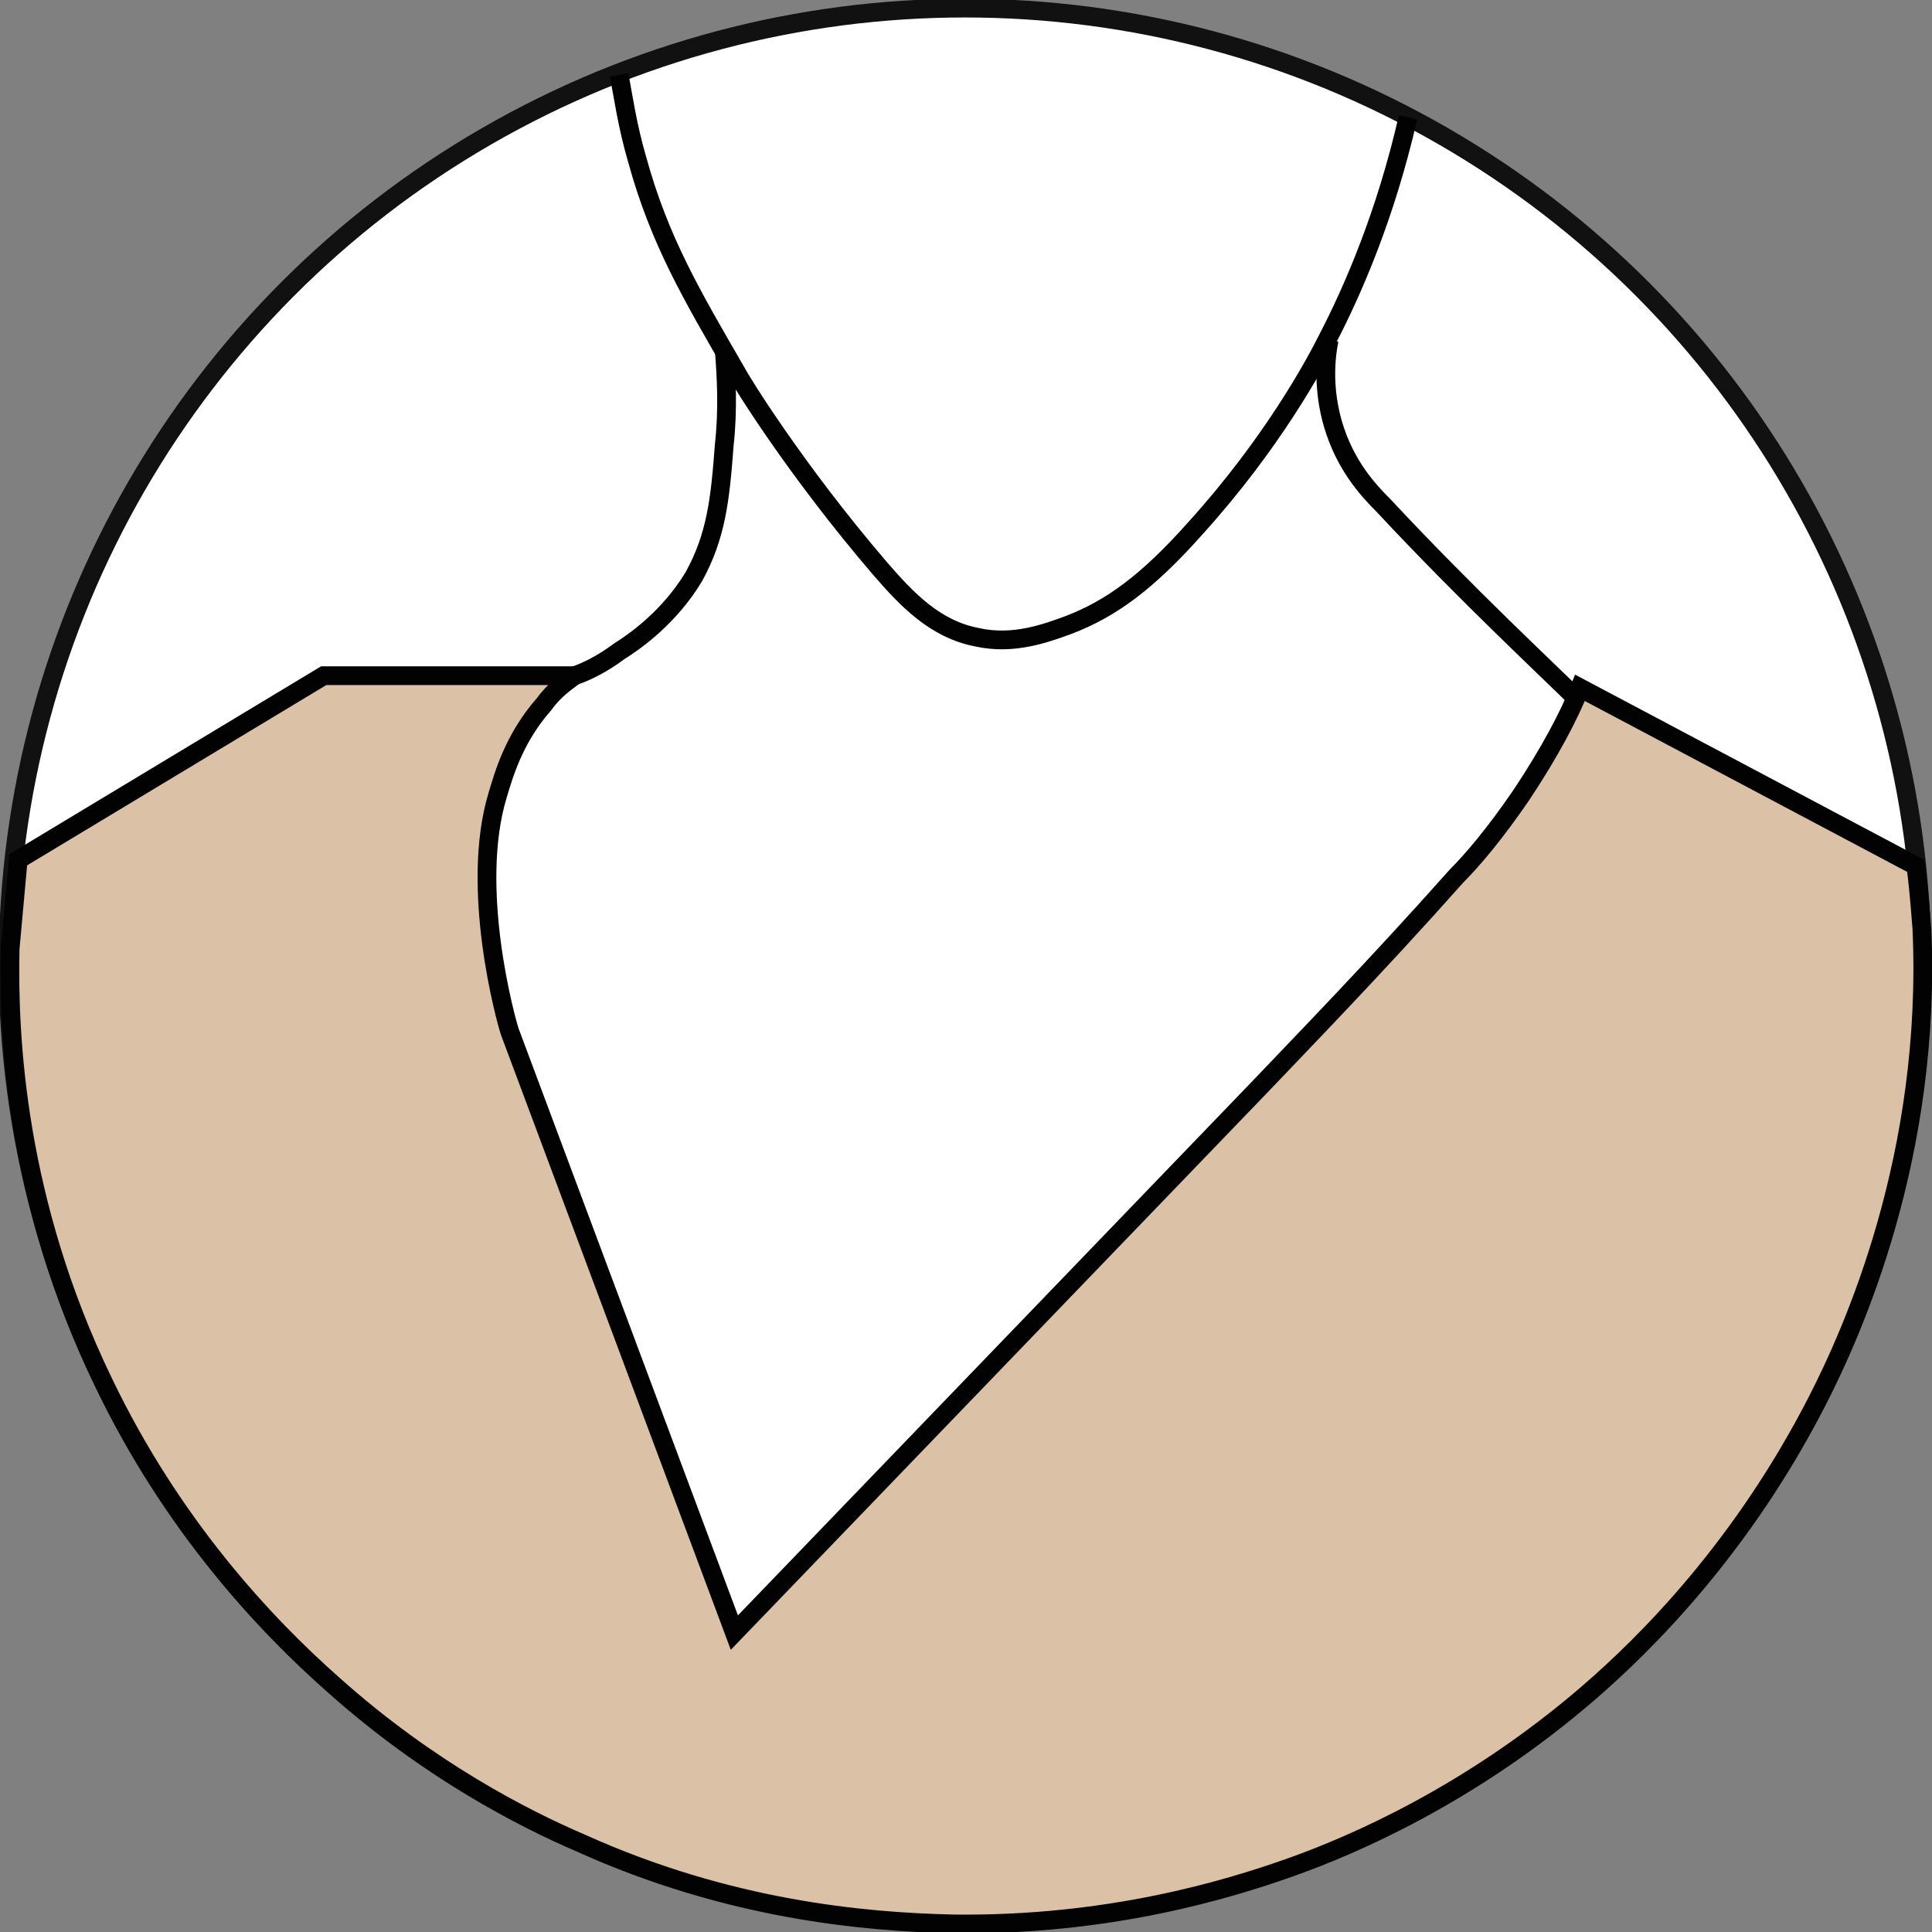 <?xml version="1.0" encoding="utf-8"?>
<!-- Generator: Adobe Illustrator 22.1.0, SVG Export Plug-In . SVG Version: 6.00 Build 0)  -->
<svg version="1.1" id="Layer_1" xmlns="http://www.w3.org/2000/svg" xmlns:xlink="http://www.w3.org/1999/xlink" x="0px" y="0px"
	 viewBox="0 0 95.5 95.5" style="enable-background:new 0 0 95.5 95.5;" xml:space="preserve">
<rect x="0" y="0" width="95.5" height="95.5" fill="#808080" stroke="none"/>
<style type="text/css">
	.st0{fill:#FFFFFF;stroke:#121111;stroke-width:0.927;stroke-miterlimit:10;}
	.st1{fill:#DBC2A6;stroke:#020202;stroke-width:0.927;stroke-miterlimit:10;}
	.st2{fill:none;stroke:#020202;stroke-width:0.927;stroke-miterlimit:10;}
</style>
<g>
	<circle class="st0" cx="47.7" cy="47.7" r="47.3"/>
	<path class="st1" d="M0.9,42.5l15.1-9.1h12.4c-0.4,0.3-1,0.7-1.5,1.4c-1.5,1.7-2,3.5-2.3,4.5C23.2,43.9,25,50.4,25.2,51l11.1,29.7
		l26-27c1.9-2,5.7-5.9,9.7-10.4c0.8-0.8,1.9-2.1,3.2-4c1.4-2.1,2.4-4,2.9-5.3l16.6,8.8c0.1,0.7,0.2,1.8,0.3,3.1
		c0.5,11.2-3.4,19.9-5.2,23.4c-3.7,7.2-8.4,11.9-11.3,14.4c-5.8,5-11.6,7.5-14.7,8.6c-3.1,1.1-9,2.9-16.7,2.8
		c-4.4-0.1-11.1-0.7-18.4-4c-2.8-1.2-7.5-3.6-12.2-7.8c-3.4-3-8-7.9-11.4-15c-4.3-8.9-4.7-17-4.6-21.4L0.9,42.5z"/>
	<path class="st2" d="M30.6,3.7c0.2,1,0.4,2.5,0.9,4.2c1.1,4,2.7,6.7,4.9,10.5c0.2,0.4,2.9,4.8,7.1,9.7c1.3,1.5,2.7,3,4.8,3.4
		c1.8,0.4,3.4-0.2,4.5-0.6c2.1-0.8,3.9-2.1,6.3-4.8c3.8-4.2,5.9-8.1,6.5-9.3c1.3-2.5,2.9-6.2,4-11"/>
	<path class="st2" d="M35.8,17.3c0.1,1.3,0.2,2.9,0,4.7c-0.2,2.7-0.4,4.5-1.5,6.5c-1.2,2-2.9,3.2-3.7,3.7c-0.8,0.6-1.6,1-2.2,1.2"/>
	<path class="st2" d="M65.7,16.8c-0.2,1-0.3,2.5,0.2,4.2c0.6,2,1.7,3.2,2.5,4c4.1,4.4,8.2,8.2,9.6,9.6"/>
</g>
</svg>

